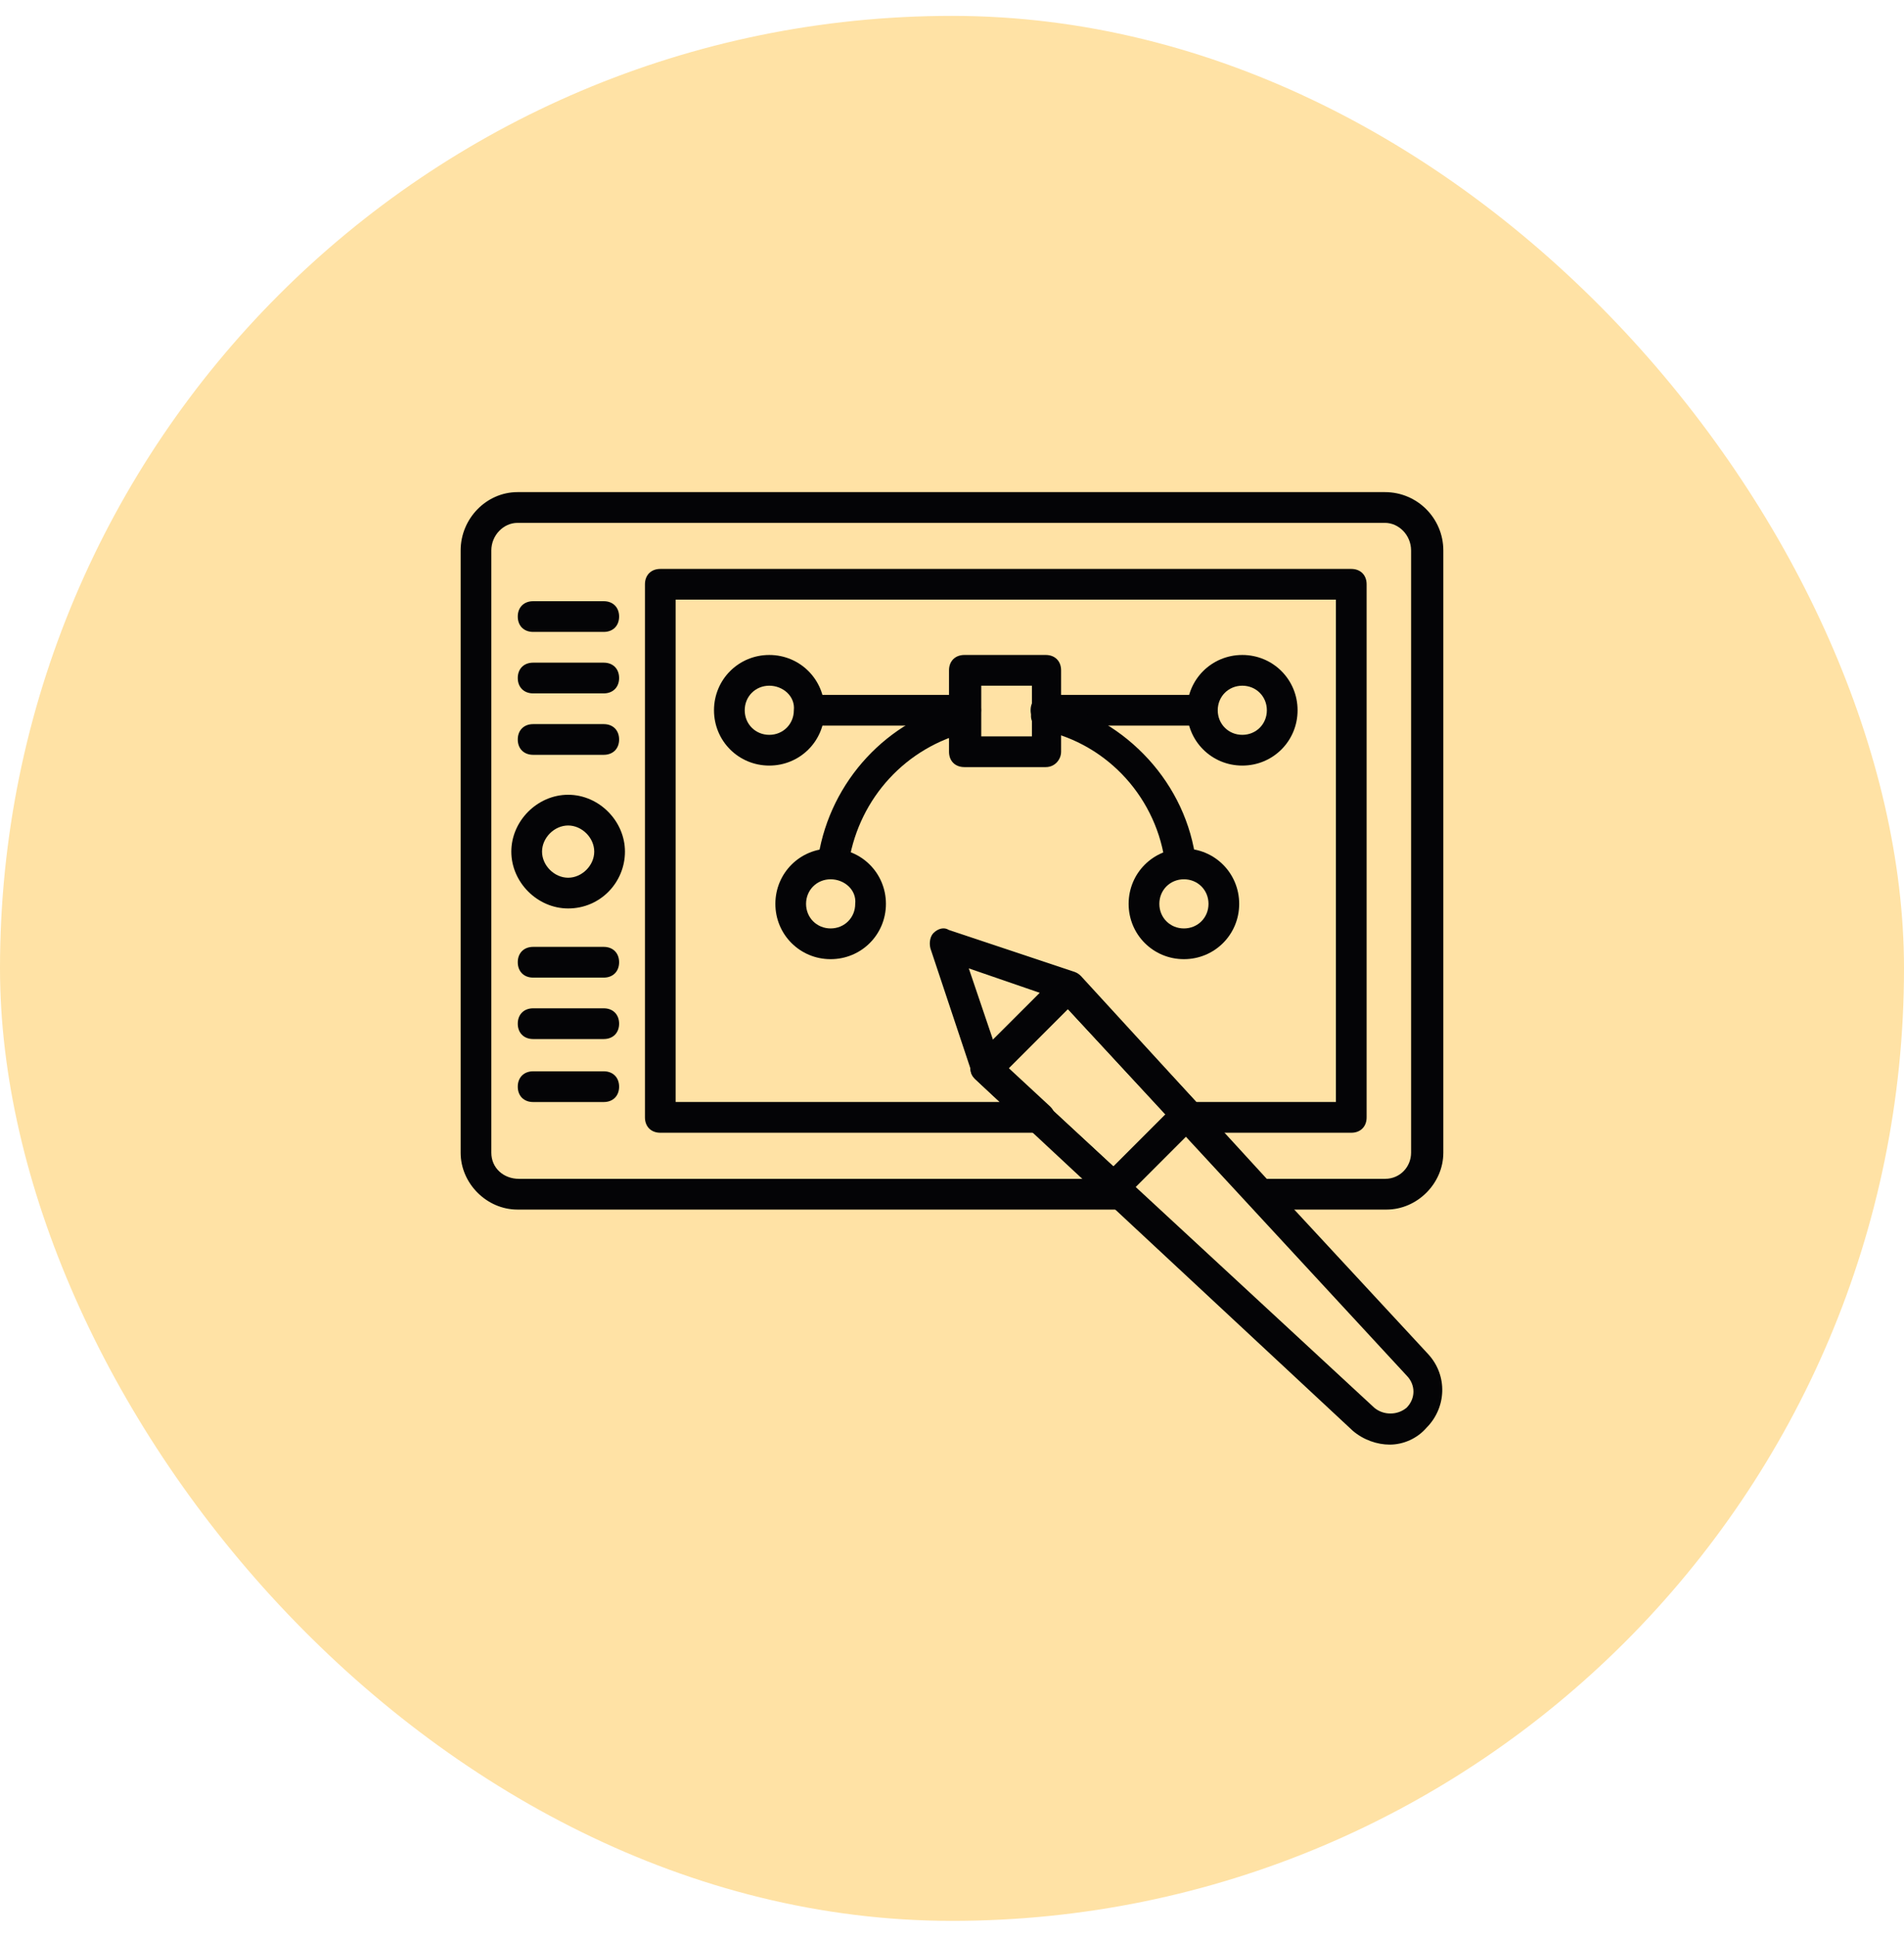 <svg width="60" height="61" viewBox="0 0 60 61" fill="none" xmlns="http://www.w3.org/2000/svg">
<rect y="0.5" width="60" height="60" rx="30" fill="#FFE2A5"/>
<path d="M43.693 38.097H39.725C39.58 38.097 39.483 38.048 39.387 37.952L33.629 31.758L31.741 33.645L35.661 37.274C35.806 37.419 35.854 37.613 35.806 37.806C35.709 38 35.564 38.097 35.37 38.097H16.306C15.338 38.097 14.516 37.274 14.516 36.306V17.339C14.516 16.323 15.338 15.5 16.306 15.5H43.645C44.661 15.5 45.483 16.323 45.483 17.339V36.306C45.483 37.274 44.661 38.097 43.693 38.097ZM39.919 37.129H43.645C44.129 37.129 44.467 36.742 44.467 36.306V17.339C44.467 16.855 44.08 16.468 43.645 16.468H16.306C15.87 16.468 15.483 16.855 15.483 17.339V36.306C15.483 36.79 15.87 37.129 16.354 37.129H34.161L30.774 33.984C30.677 33.887 30.628 33.79 30.628 33.645C30.628 33.5 30.677 33.403 30.774 33.306L33.387 30.742C33.483 30.645 33.629 30.597 33.725 30.597C33.87 30.597 33.967 30.645 34.064 30.742L39.919 37.129Z" fill="#040406"/>
<path d="M42.582 35.677H37.502C37.356 35.677 37.26 35.629 37.163 35.532L33.679 31.758L31.792 33.645L33.098 34.855C33.244 35 33.292 35.193 33.244 35.387C33.195 35.581 33.002 35.677 32.808 35.677H20.808C20.518 35.677 20.324 35.484 20.324 35.193V18.403C20.324 18.113 20.518 17.919 20.808 17.919H42.582C42.873 17.919 43.066 18.113 43.066 18.403V35.193C43.066 35.484 42.873 35.677 42.582 35.677ZM37.695 34.709H42.098V18.887H21.292V34.709H31.502L30.727 33.984C30.631 33.887 30.582 33.79 30.582 33.645C30.582 33.5 30.631 33.403 30.727 33.306L33.34 30.742C33.437 30.645 33.582 30.597 33.679 30.597C33.824 30.597 33.921 30.645 34.018 30.742L37.695 34.709Z" fill="#040406"/>
<path d="M17.904 28.613C16.936 28.613 16.113 27.79 16.113 26.823C16.113 25.855 16.936 25.032 17.904 25.032C18.871 25.032 19.694 25.855 19.694 26.823C19.694 27.79 18.92 28.613 17.904 28.613ZM17.904 26C17.468 26 17.081 26.387 17.081 26.823C17.081 27.258 17.468 27.645 17.904 27.645C18.339 27.645 18.726 27.258 18.726 26.823C18.726 26.387 18.339 26 17.904 26Z" fill="#040406"/>
<path d="M19.026 19.903H16.8C16.51 19.903 16.316 19.71 16.316 19.419C16.316 19.129 16.51 18.936 16.8 18.936H19.026C19.316 18.936 19.51 19.129 19.51 19.419C19.51 19.71 19.316 19.903 19.026 19.903Z" fill="#040406"/>
<path d="M19.026 21.839H16.8C16.51 21.839 16.316 21.645 16.316 21.355C16.316 21.064 16.51 20.871 16.8 20.871H19.026C19.316 20.871 19.51 21.064 19.51 21.355C19.51 21.645 19.316 21.839 19.026 21.839Z" fill="#040406"/>
<path d="M19.026 23.774H16.8C16.51 23.774 16.316 23.581 16.316 23.291C16.316 23 16.51 22.807 16.8 22.807H19.026C19.316 22.807 19.51 23 19.51 23.291C19.51 23.581 19.316 23.774 19.026 23.774Z" fill="#040406"/>
<path d="M19.026 30.791H16.8C16.51 30.791 16.316 30.597 16.316 30.307C16.316 30.017 16.51 29.823 16.8 29.823H19.026C19.316 29.823 19.51 30.017 19.51 30.307C19.51 30.597 19.316 30.791 19.026 30.791Z" fill="#040406"/>
<path d="M19.026 32.726H16.8C16.51 32.726 16.316 32.532 16.316 32.242C16.316 31.952 16.51 31.758 16.8 31.758H19.026C19.316 31.758 19.51 31.952 19.51 32.242C19.51 32.532 19.316 32.726 19.026 32.726Z" fill="#040406"/>
<path d="M19.026 34.71H16.8C16.51 34.71 16.316 34.517 16.316 34.226C16.316 33.936 16.51 33.742 16.8 33.742H19.026C19.316 33.742 19.51 33.936 19.51 34.226C19.51 34.517 19.316 34.71 19.026 34.71Z" fill="#040406"/>
<path d="M31.062 34.129C30.868 34.129 30.675 33.984 30.626 33.79L29.32 29.871C29.271 29.677 29.32 29.484 29.416 29.387C29.562 29.242 29.755 29.194 29.9 29.29L33.82 30.597C34.062 30.694 34.207 30.936 34.11 31.226C34.013 31.468 33.771 31.613 33.481 31.516L30.529 30.5L31.546 33.5C31.642 33.742 31.497 34.032 31.255 34.129C31.159 34.129 31.11 34.129 31.062 34.129Z" fill="#040406"/>
<path d="M43.792 45.5C43.405 45.5 42.969 45.355 42.63 45.064L30.727 33.984C30.63 33.887 30.582 33.79 30.582 33.645C30.582 33.5 30.63 33.403 30.727 33.306L33.292 30.742C33.389 30.645 33.485 30.597 33.63 30.597C33.776 30.597 33.872 30.645 33.969 30.742L45.001 42.645C45.63 43.322 45.582 44.339 44.953 44.968C44.663 45.306 44.227 45.5 43.792 45.5ZM31.743 33.645L43.308 44.339C43.598 44.581 44.034 44.581 44.324 44.339C44.614 44.048 44.614 43.613 44.324 43.322L33.63 31.758L31.743 33.645Z" fill="#040406"/>
<path d="M35.175 37.806C35.03 37.806 34.933 37.758 34.837 37.661C34.643 37.468 34.643 37.178 34.837 36.984L36.966 34.855C37.159 34.661 37.45 34.661 37.643 34.855C37.837 35.048 37.837 35.339 37.643 35.532L35.514 37.661C35.417 37.758 35.32 37.806 35.175 37.806Z" fill="#040406"/>
<path d="M37.847 22.855H32.96C32.67 22.855 32.477 22.661 32.477 22.371C32.477 22.081 32.67 21.887 32.96 21.887H37.847C38.138 21.887 38.331 22.081 38.331 22.371C38.331 22.661 38.138 22.855 37.847 22.855Z" fill="#040406"/>
<path d="M30.433 22.855H25.546C25.256 22.855 25.062 22.661 25.062 22.371C25.062 22.081 25.256 21.887 25.546 21.887H30.433C30.724 21.887 30.917 22.081 30.917 22.371C30.917 22.661 30.675 22.855 30.433 22.855Z" fill="#040406"/>
<path d="M37.207 27.694C36.965 27.694 36.772 27.5 36.723 27.258C36.481 25.177 34.933 23.436 32.852 23C32.611 22.952 32.417 22.661 32.514 22.419C32.562 22.177 32.852 21.984 33.094 22.081C35.514 22.661 37.401 24.694 37.691 27.161C37.739 27.403 37.546 27.645 37.256 27.694H37.207Z" fill="#040406"/>
<path d="M26.273 27.5C26.224 27.5 26.224 27.5 26.176 27.5C25.934 27.451 25.74 27.209 25.789 26.968C26.176 24.597 27.966 22.661 30.289 22.129C30.531 22.081 30.821 22.226 30.869 22.468C30.918 22.709 30.773 23 30.531 23.048C28.547 23.532 27.095 25.129 26.756 27.113C26.708 27.306 26.515 27.5 26.273 27.5Z" fill="#040406"/>
<path d="M32.955 24.161H30.39C30.1 24.161 29.906 23.968 29.906 23.677V21.113C29.906 20.823 30.1 20.629 30.39 20.629H32.955C33.245 20.629 33.438 20.823 33.438 21.113V23.677C33.438 23.919 33.245 24.161 32.955 24.161ZM30.922 23.193H32.519V21.597H30.922V23.193Z" fill="#040406"/>
<path d="M39.148 24.113C38.18 24.113 37.406 23.339 37.406 22.371C37.406 21.403 38.18 20.629 39.148 20.629C40.116 20.629 40.89 21.403 40.89 22.371C40.89 23.339 40.116 24.113 39.148 24.113ZM39.148 21.597C38.713 21.597 38.374 21.935 38.374 22.371C38.374 22.806 38.713 23.145 39.148 23.145C39.584 23.145 39.922 22.806 39.922 22.371C39.922 21.935 39.584 21.597 39.148 21.597Z" fill="#040406"/>
<path d="M24.242 24.113C23.274 24.113 22.5 23.339 22.5 22.371C22.5 21.403 23.274 20.629 24.242 20.629C25.21 20.629 25.984 21.403 25.984 22.371C25.984 23.339 25.21 24.113 24.242 24.113ZM24.242 21.597C23.806 21.597 23.468 21.935 23.468 22.371C23.468 22.806 23.806 23.145 24.242 23.145C24.677 23.145 25.016 22.806 25.016 22.371C25.064 21.935 24.677 21.597 24.242 21.597Z" fill="#040406"/>
<path d="M37.308 30.21C36.341 30.21 35.566 29.436 35.566 28.468C35.566 27.5 36.341 26.726 37.308 26.726C38.276 26.726 39.05 27.5 39.05 28.468C39.05 29.436 38.276 30.21 37.308 30.21ZM37.308 27.694C36.873 27.694 36.534 28.032 36.534 28.468C36.534 28.904 36.873 29.242 37.308 29.242C37.744 29.242 38.083 28.904 38.083 28.468C38.083 28.032 37.744 27.694 37.308 27.694Z" fill="#040406"/>
<path d="M26.175 30.21C25.208 30.21 24.434 29.436 24.434 28.468C24.434 27.5 25.208 26.726 26.175 26.726C27.143 26.726 27.918 27.5 27.918 28.468C27.918 29.436 27.143 30.21 26.175 30.21ZM26.175 27.694C25.74 27.694 25.401 28.032 25.401 28.468C25.401 28.904 25.74 29.242 26.175 29.242C26.611 29.242 26.95 28.904 26.95 28.468C26.998 28.032 26.611 27.694 26.175 27.694Z" fill="#040406"/>
</svg>
